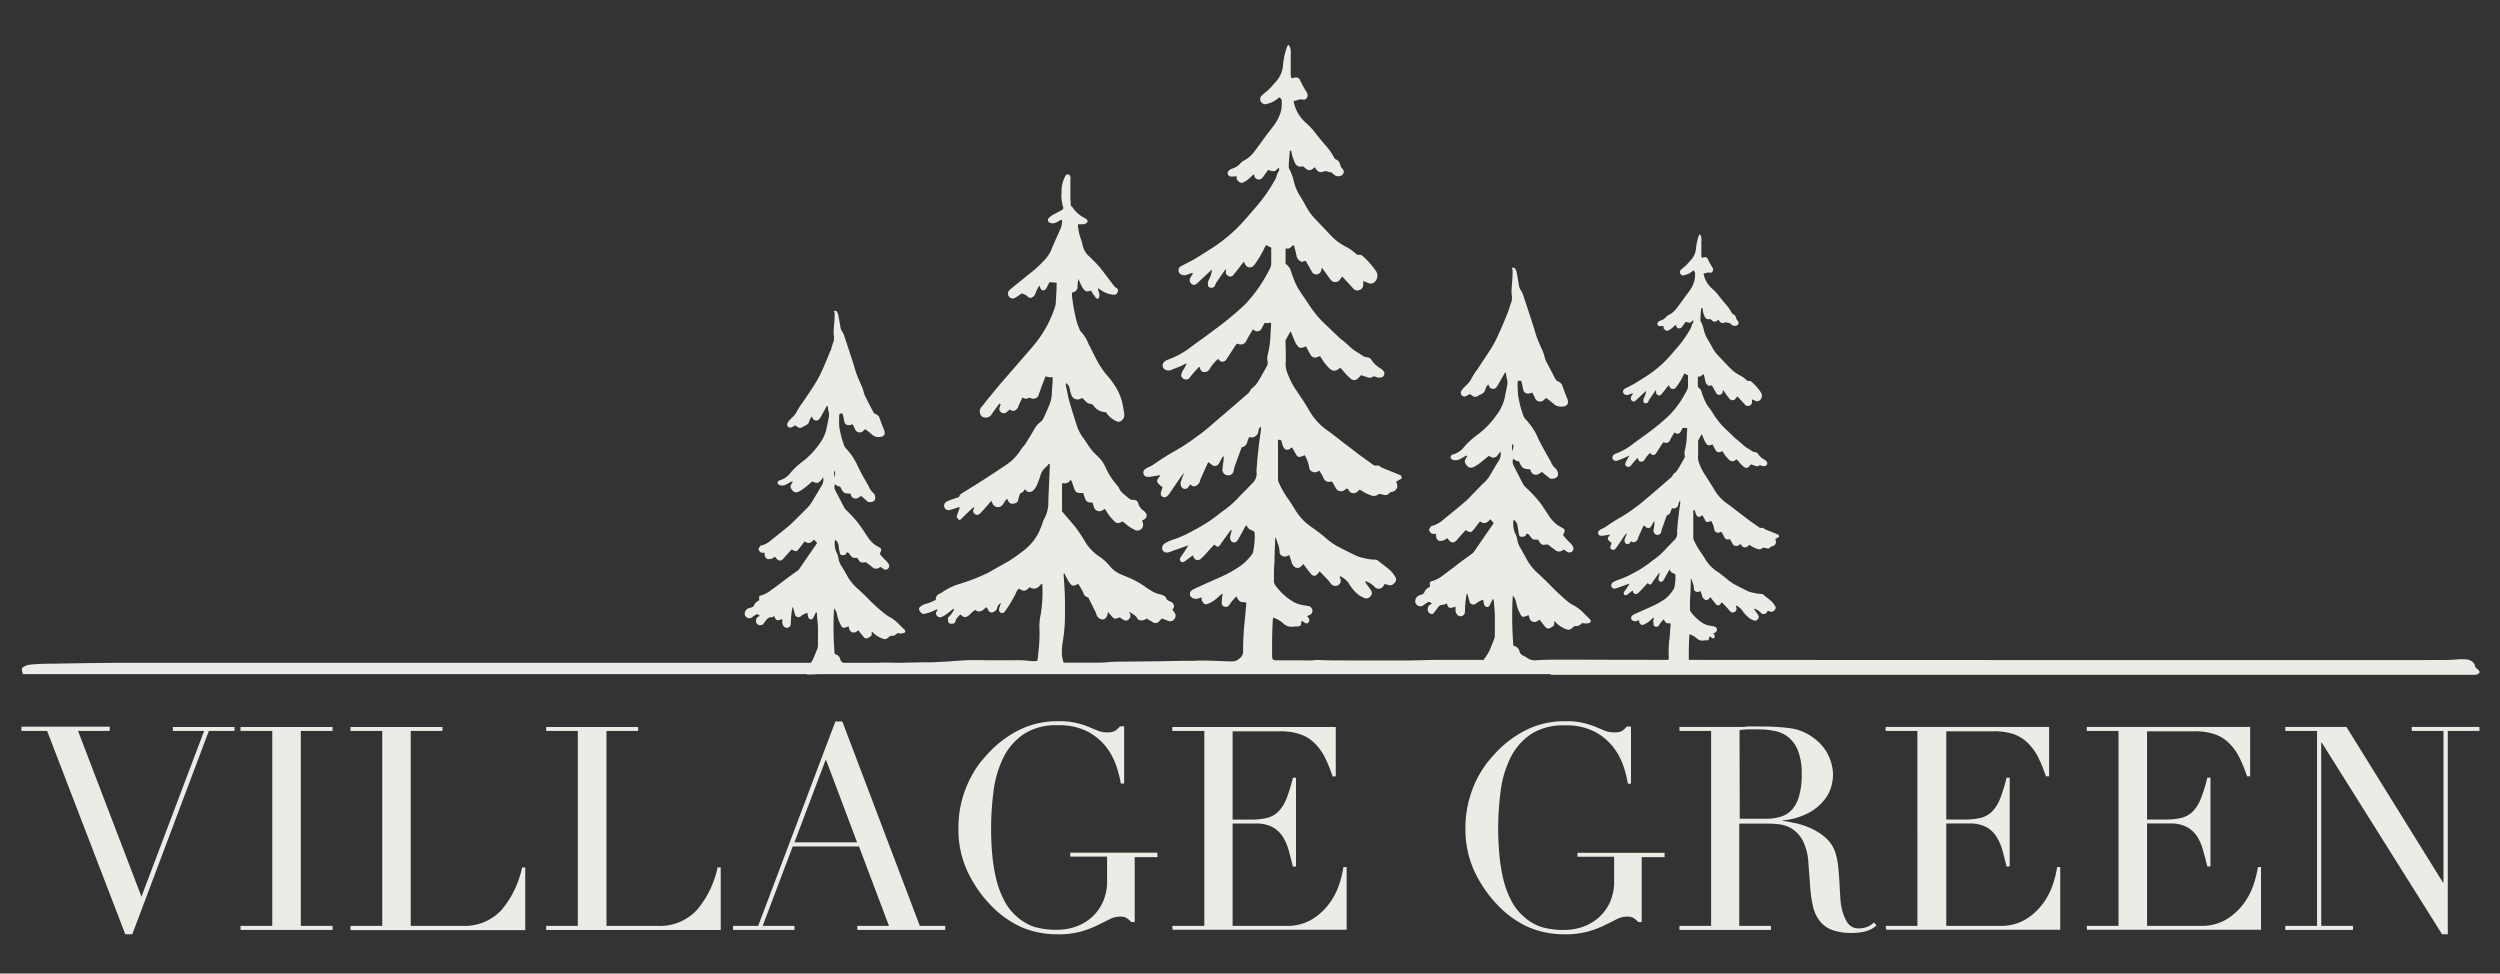 <svg id="Layer_1" data-name="Layer 1" xmlns="http://www.w3.org/2000/svg" viewBox="0 0 359.12 139.85"><rect x="0" y="0" width="359.12" height="139.85" fill="#333333" stroke="none"/><defs><style>.cls-1{fill:#edebe5;}</style></defs><path class="cls-1" d="M3.08,104.38H15.76V105H11.21l9.11,23.8,9-23.8H24.83v-.57h8.86V105H30L19,134.21h-1L6.77,105H3.08Z"/><path class="cls-1" d="M34.55,133h4.56V105H34.55v-.57H47.77V105H43.21V133h4.56v.58H34.55Z"/><path class="cls-1" d="M50.35,133h4.56V105H50.35v-.57H63.56V105H59V133h7.3A7.29,7.29,0,0,0,72,130.77a13.94,13.94,0,0,0,3-6.16h.45v9H50.35Z"/><path class="cls-1" d="M78.46,133H83V105H78.46v-.57H91.67V105H87.12V133h7.3a7.26,7.26,0,0,0,5.66-2.25,13.84,13.84,0,0,0,3-6.16h.45v9H78.46Z"/><path class="cls-1" d="M105.3,133h3.61L120,103.64h1L132.13,133h3.65v.58H123.15V133h4.55l-4.31-11.41h-9.52L109.56,133h4.56v.58H105.3Zm13.33-23.92L114.12,121h9Z"/><path class="cls-1" d="M166.27,123.13H163v9.32h-.49a4.05,4.05,0,0,0-.74-.62,1.88,1.88,0,0,0-.9-.16,3.23,3.23,0,0,0-1.5.39l-1.77.88a14.13,14.13,0,0,1-2.36.88,11.93,11.93,0,0,1-3.28.39,13.13,13.13,0,0,1-5.17-1,14,14,0,0,1-4.35-3.06,17.62,17.62,0,0,1-3.4-4.84,14.09,14.09,0,0,1-1.36-6.28,15.59,15.59,0,0,1,.53-4.21,16.16,16.16,0,0,1,1.3-3.26,13.19,13.19,0,0,1,1.56-2.34c.53-.63,1-1.12,1.33-1.47a15.47,15.47,0,0,1,4.23-3,12.35,12.35,0,0,1,5.41-1.15,10.77,10.77,0,0,1,2.57.25,12,12,0,0,1,1.74.55l1.34.56a3.5,3.5,0,0,0,1.33.24,2.25,2.25,0,0,0,1.17-.22,3.09,3.09,0,0,0,.68-.64h.61v8.21H161a15.69,15.69,0,0,0-.64-2.51,9.31,9.31,0,0,0-1.47-2.75,8.28,8.28,0,0,0-2.67-2.21,8.87,8.87,0,0,0-4.25-.9,8.52,8.52,0,0,0-4.94,1.29,8.85,8.85,0,0,0-2.92,3.4,15.32,15.32,0,0,0-1.39,4.78,42,42,0,0,0-.35,5.38c0,1.23.05,2.46.16,3.69a24.47,24.47,0,0,0,.56,3.49,13.67,13.67,0,0,0,1.09,3,7.76,7.76,0,0,0,1.8,2.38,7.17,7.17,0,0,0,2.55,1.54,11.35,11.35,0,0,0,3.4.43,8.12,8.12,0,0,0,2.55-.43,6.85,6.85,0,0,0,2.27-1.3,6.43,6.43,0,0,0,1.64-2.19,7.16,7.16,0,0,0,.64-3.14v-3.45h-5.29v-.57h12.51Z"/><path class="cls-1" d="M168.4,133H173V105H168.4v-.57h23.48v7.1h-.45a21.19,21.19,0,0,0-1.15-2.81,7.76,7.76,0,0,0-1.48-2,5.45,5.45,0,0,0-2.05-1.25,8.69,8.69,0,0,0-2.87-.42h-6.82v12.68h2.67a9.5,9.5,0,0,0,2.3-.24,3.47,3.47,0,0,0,1.62-.93,5.53,5.53,0,0,0,1.15-1.84,23.4,23.4,0,0,0,.92-3h.45v12.76h-.45c-.19-.79-.39-1.56-.59-2.29a7.53,7.53,0,0,0-.86-2,4.09,4.09,0,0,0-1.48-1.38,5,5,0,0,0-2.4-.51h-3.33V133h7.76a6.83,6.83,0,0,0,3.75-1,8.55,8.55,0,0,0,2.44-2.3,9.9,9.9,0,0,0,1.4-2.77,14.4,14.4,0,0,0,.57-2.38h.46v9h-25Z"/><path class="cls-1" d="M239.11,123.13h-3.28v9.32h-.49a4.05,4.05,0,0,0-.74-.62,1.88,1.88,0,0,0-.9-.16,3.29,3.29,0,0,0-1.5.39l-1.76.88a14.83,14.83,0,0,1-2.36.88,12.06,12.06,0,0,1-3.29.39,13.13,13.13,0,0,1-5.17-1,14,14,0,0,1-4.35-3.06,17.84,17.84,0,0,1-3.4-4.84,14.23,14.23,0,0,1-1.36-6.28,15.19,15.19,0,0,1,.54-4.21,15.6,15.6,0,0,1,1.29-3.26,14.38,14.38,0,0,1,1.56-2.34c.53-.63,1-1.12,1.33-1.47a15.47,15.47,0,0,1,4.23-3,12.4,12.4,0,0,1,5.42-1.15,10.73,10.73,0,0,1,2.56.25,12,12,0,0,1,1.74.55l1.34.56a3.5,3.5,0,0,0,1.33.24A2.25,2.25,0,0,0,233,105a3.09,3.09,0,0,0,.68-.64h.61v8.21h-.45a16.68,16.68,0,0,0-.63-2.51,9.58,9.58,0,0,0-1.48-2.75,8.28,8.28,0,0,0-2.67-2.21,8.87,8.87,0,0,0-4.25-.9,8.52,8.52,0,0,0-4.94,1.29,8.74,8.74,0,0,0-2.91,3.4,15.06,15.06,0,0,0-1.4,4.78,42,42,0,0,0-.35,5.38c0,1.23.06,2.46.17,3.69a24.5,24.5,0,0,0,.55,3.49,13.67,13.67,0,0,0,1.09,3,7.76,7.76,0,0,0,1.8,2.38,7.17,7.17,0,0,0,2.55,1.54,11.35,11.35,0,0,0,3.4.43,8.12,8.12,0,0,0,2.55-.43,6.75,6.75,0,0,0,2.27-1.3,6.46,6.46,0,0,0,1.65-2.19,7.3,7.3,0,0,0,.63-3.14v-3.45H226.6v-.57h12.51Z"/><path class="cls-1" d="M241.25,133h4.55V105h-4.55v-.58H249l1,0c.33,0,.66,0,1-.06l1,0c.33,0,.66,0,1,0a31.44,31.44,0,0,1,4.27.26,7.25,7.25,0,0,1,3.45,1.54,6.35,6.35,0,0,1,2,2.51,6.62,6.62,0,0,1,.59,2.62,7.18,7.18,0,0,1-.22,1.58,5.22,5.22,0,0,1-1,2,7.23,7.23,0,0,1-2.19,1.85,9.93,9.93,0,0,1-3.82,1.13v.08c.44,0,1,.16,1.79.31a10.08,10.08,0,0,1,2.29.76,8.37,8.37,0,0,1,2.16,1.41,4.75,4.75,0,0,1,1.39,2.28,9.58,9.58,0,0,1,.35,1.87c.07.69.13,1.41.17,2.15s.08,1.45.12,2.13a10.26,10.26,0,0,0,.23,1.73,6.21,6.21,0,0,0,.78,1.93,1.87,1.87,0,0,0,1.72.86,3.29,3.29,0,0,0,1.11-.21,2.65,2.65,0,0,0,1-.65l.37.45-.47.35a3.07,3.07,0,0,1-.68.34,5.1,5.1,0,0,1-1,.27,8.64,8.64,0,0,1-1.46.1,7.7,7.7,0,0,1-2.73-.41,4,4,0,0,1-1.74-1.21,5.12,5.12,0,0,1-1-2,17,17,0,0,1-.43-2.73l-.28-3.73a7.91,7.91,0,0,0-.82-3.2,4.52,4.52,0,0,0-1.54-1.68,4.42,4.42,0,0,0-1.83-.64,15,15,0,0,0-1.64-.1h-4.1V133h4.55v.58H241.25Zm8.66-15.39h3.77a7.19,7.19,0,0,0,2.09-.28,3.62,3.62,0,0,0,1.62-1,4.77,4.77,0,0,0,1.05-2,10.92,10.92,0,0,0,.37-3.12,8.79,8.79,0,0,0-.55-3.42,4.65,4.65,0,0,0-1.44-1.95,4.59,4.59,0,0,0-2-.86,11.27,11.27,0,0,0-2.15-.21l-1.5,0a10.38,10.38,0,0,0-1.29.11Z"/><path class="cls-1" d="M270.87,133h4.56V105h-4.56v-.58h23.48v7.1h-.46a21.24,21.24,0,0,0-1.14-2.81,8,8,0,0,0-1.48-2,5.45,5.45,0,0,0-2-1.25,8.77,8.77,0,0,0-2.88-.41h-6.81v12.67h2.67a9.5,9.5,0,0,0,2.3-.24,3.54,3.54,0,0,0,1.62-.92,5.69,5.69,0,0,0,1.15-1.85,23.4,23.4,0,0,0,.92-3h.45v12.76h-.45c-.19-.79-.39-1.56-.59-2.29a7.22,7.22,0,0,0-.87-2,4.06,4.06,0,0,0-1.47-1.38,5,5,0,0,0-2.4-.51h-3.33V133h7.76a6.83,6.83,0,0,0,3.75-1,8.68,8.68,0,0,0,2.44-2.3,9.9,9.9,0,0,0,1.4-2.77,14.4,14.4,0,0,0,.57-2.38h.45v9h-25Z"/><path class="cls-1" d="M299.76,133h4.56V105h-4.56v-.58h23.47v7.1h-.45a19.92,19.92,0,0,0-1.15-2.81,7.74,7.74,0,0,0-1.47-2,5.41,5.41,0,0,0-2.06-1.25,8.66,8.66,0,0,0-2.87-.41h-6.81v12.67h2.67a9.35,9.35,0,0,0,2.29-.24,3.63,3.63,0,0,0,1.63-.92,5.51,5.51,0,0,0,1.14-1.85,21.77,21.77,0,0,0,.93-3h.45v12.76h-.45c-.19-.79-.39-1.56-.6-2.29a6.92,6.92,0,0,0-.86-2,4,4,0,0,0-1.48-1.38,4.91,4.91,0,0,0-2.4-.51h-3.32V133h7.76a6.83,6.83,0,0,0,3.75-1,8.68,8.68,0,0,0,2.44-2.3,9.9,9.9,0,0,0,1.4-2.77,14.4,14.4,0,0,0,.57-2.38h.45v9h-25Z"/><path class="cls-1" d="M328.28,133h4.56V105h-4.56v-.58h8.78l13.87,22.36H351V105h-4.55v-.58h9.72V105h-4.55v29.21h-.82l-17.28-27.53h-.08V133H338v.58h-9.73Z"/><path class="cls-1" d="M222.73,96.93c1,0,2,0,1.87,0H355.67c1.18-.4,0-.79-.12-1.19a1.13,1.13,0,0,0-.62-.83,1.76,1.76,0,0,0-.84-.2,8.71,8.71,0,0,0-1,0c-1.14.15-3.19.07-4.34.11-.56,0-1.12,0-1.68,0l-7.1,0c-2.66,0-109.7,0-112.36-.06-.56,0-1.12,0-1.68,0l-1,0h-1.62q-1.38,0-2.76.09a1.83,1.83,0,0,1-1.2-.36,3.44,3.44,0,0,0-.53-.3.89.89,0,0,1-.55-.64,1,1,0,0,0-.71-.74l-.17-.08a52.09,52.09,0,0,1-.08-7.18,1.78,1.78,0,0,1,.46.89,5.67,5.67,0,0,0,.69,1.89.44.44,0,0,0,.56.24l.57-.21a5,5,0,0,0,.16.54.71.71,0,0,0,1,.36,3.77,3.77,0,0,0,.41-.25l.25.34.6.74a.49.49,0,0,0,.55.17,2,2,0,0,0,.56-.34.52.52,0,0,0,.11-.57s0,0,.1-.11A4,4,0,0,0,225,90.39a.7.7,0,0,0,.7-.07,5.85,5.85,0,0,0,.47-.4,1.08,1.08,0,0,0,1.07-.42,5.43,5.43,0,0,0,.55.06,1.82,1.82,0,0,0,.46-.06.3.3,0,0,0,.16-.52,2.72,2.72,0,0,0-.24-.24c-.25-.26-.52-.5-.76-.76a5.52,5.52,0,0,0-1.33-1,5.44,5.44,0,0,1-.8-.51A30.21,30.21,0,0,1,223,84.38c-.63-.65-1.28-1.28-1.93-1.89a7.52,7.52,0,0,1-1.58-1.84c-.36-.62-.69-1.26-1.05-1.88a3.24,3.24,0,0,1-.49-1.25,2.38,2.38,0,0,0-.24-.77,3.52,3.52,0,0,1-.33-1.83,2.08,2.08,0,0,1,.07-.26,1.25,1.25,0,0,1,.54.81c.05.37.11.75.17,1.13s.14.47.36.5.56,0,.69-.27c0-.06,0-.19.21-.15s.38.37.57.59a.65.65,0,0,0,.59.25l.38,0c.54,1,.64.72,1.39.69.33.27.65.52,1,.76a.86.86,0,0,0,1.22,0s.08,0,.15,0a3.38,3.38,0,0,0,.36.27.58.58,0,0,0,.86-.75,2.09,2.09,0,0,0-.41-.52,9.46,9.46,0,0,1-1-1.1,1.59,1.59,0,0,0,.09-.2,1.86,1.86,0,0,0,.1-.25.4.4,0,0,0-.23-.55c-.27-.16-.55-.31-.81-.49A5,5,0,0,1,222.44,74c-.34-.5-.67-1-1-1.51A17.38,17.38,0,0,0,219.16,70a2,2,0,0,1-.44-.59l-1.29-2.52a1.15,1.15,0,0,1-.05-1,2.6,2.6,0,0,0,.38.27,2.83,2.83,0,0,0,.44.12c.45,1,.57,1.08,1.63,1.14a.89.89,0,0,0,.33.62.78.78,0,0,0,.7.13,4.31,4.31,0,0,0,.63-.39c.32.28.65.55,1,.83a.59.59,0,0,0,.43.16c.7,0,1.15-.41.73-1.22a.5.5,0,0,0-.11-.17,2.61,2.61,0,0,1-.78-1.08c-.54-.94-1.06-1.89-1.57-2.84-.2-.37-.35-.78-.55-1.16a9.46,9.46,0,0,0-1.49-2.07,1.52,1.52,0,0,1-.32-.51,15,15,0,0,1-.75-2.93A14.72,14.72,0,0,1,218,55c0-.3.12-.35.53-.29,0,.14.08.29.11.44s.1.53.16.79a.69.69,0,0,0,.84.58c.15,0,.3-.08.48-.13l.37.74a.77.77,0,0,0,1.31.3l.29-.26a9.2,9.2,0,0,1,1,.77,1.57,1.57,0,0,0,1.15.47c.91,0,1.21-.4.85-1.26-.23-.53-.42-1.09-.63-1.63a1,1,0,0,0-.58-.7.84.84,0,0,1-.51-.5c-.37-.72-.76-1.43-1.13-2.15a3.6,3.6,0,0,1-.35-.87,6.54,6.54,0,0,0-.52-1.38c-.22-.52-.45-1-.64-1.56s-.37-1.21-.56-1.81c-.42-1.3-.85-2.61-1.29-3.91a2.92,2.92,0,0,0-.4-.92,1.7,1.7,0,0,1-.3-.8c-.09-.58-.19-1.15-.3-1.73a1.9,1.9,0,0,0-.21-.56.33.33,0,0,0-.49-.12.77.77,0,0,1,.1.29c0,.13,0,.26,0,.4,0,1-.17,2-.15,3a2.5,2.5,0,0,1,0,1.12,10.69,10.69,0,0,0-.36,1.09l-.19.51c-.41,1-.8,2-1.24,2.92a18,18,0,0,1-1.07,2.1c-.63,1-1.33,2-2,3.05a10.77,10.77,0,0,0-.88,1.35,3.2,3.2,0,0,1-.58.82c-.2.2-.42.41-.61.62a2,2,0,0,0-.28.38.53.53,0,0,0,.06.63.5.5,0,0,0,.62.11c.2-.09.38-.21.56-.3.15.11.28.21.41.29a.56.56,0,0,0,.69,0,3.45,3.45,0,0,1,.47-.24,1,1,0,0,0,.64-.72,1.56,1.56,0,0,1,.42-.71l.1.2a.61.61,0,0,0,1.11.15,2.46,2.46,0,0,0,.22-.34c.3-.53.59-1.06.9-1.59,0-.06.1-.09.18-.16a7.93,7.93,0,0,0,.14.85,2,2,0,0,1,.08.93c-.1.6-.25,1.19-.35,1.79a6.42,6.42,0,0,1-1.22,2.6,12,12,0,0,1-2.77,2.84,11.26,11.26,0,0,0-1.84,1.68,3.07,3.07,0,0,1-1.65,1.12.54.54,0,0,0-.18.1.33.33,0,0,0-.07.47.64.64,0,0,0,.33.22,1.41,1.41,0,0,0,.86-.08c.3-.15.59-.33.88-.49.07,0,.14-.13.25,0l-.28.51a.57.57,0,0,0,0,.52c.24.48.65.84,1.26.52a5.31,5.31,0,0,0,.9-.58c.43-.33.83-.69,1.23-1l.21.11a.73.73,0,0,0,1.06-.22c.13-.14.23-.31.4-.52a1.72,1.72,0,0,1-.18,1.22c-.5.81-1,1.64-1.46,2.44A5.26,5.26,0,0,1,213,69.5c-.38.36-.72.75-1.09,1.11-.54.54-1,1.12-1.63,1.61-1,.85-2,1.65-3,2.47a3.74,3.74,0,0,1-1.71.88l-.31.52c.24.56.33.62,1,.59a5.15,5.15,0,0,0,.07.53.57.57,0,0,0,.69.48,1.24,1.24,0,0,0,.85-.4c.15.17.27.32.42.46a.52.52,0,0,0,.62.11,1.23,1.23,0,0,0,.41-.34c.39-.46.8-.9,1.21-1.36l.33.16c.36.17.46.17.71-.11s.5-.63.75-.95l.28-.38c.62.5,1.07.19,1.47-.29l.5.55-2.86,4.15a.94.94,0,0,1-.29.27l-1.37,1c-.89.66-1.75,1.35-2.65,2a4.66,4.66,0,0,1-1.65.9c-.36.07-.4.21-.34.66a.38.38,0,0,1,0,.13s0,0,0,.05a1.46,1.46,0,0,0-.83.82c0,.11-.18.19-.29.26s-.26.08-.39.13a.91.91,0,0,0-.58.69.68.68,0,0,0,.3.76.69.69,0,0,0,.82,0c.2-.15.4-.29.61-.42s.43-.07.62.18a.86.86,0,0,1-.16.1.68.68,0,0,0-.41.65.61.61,0,0,0,.74.71A2.06,2.06,0,0,0,206,88l.52-.69a.87.87,0,0,1,.84-.44c.15,0,.31-.12.47-.19.22.72.38.77,1.25.46,0,.18,0,.36,0,.53a1,1,0,0,0,.34.71.7.7,0,0,0,.43.15.66.66,0,0,0,.59-.7,13.33,13.33,0,0,1,.2-2.28c0-.08.05-.15.11-.34l.18.61c.05.18.1.35.14.52a.58.58,0,0,0,1,.32,2.42,2.42,0,0,1,1-.5,4,4,0,0,0,.13.69.47.47,0,0,0,.45.35c.19,0,.28-.15.35-.28s.16-.33.24-.49.11-.23.21-.42c.07.15.13.22.13.3.06.69.13,1.39.15,2.09,0,.92,0,1.84,0,2.77a1.9,1.9,0,0,1-.15.78c-.2.45-.36.92-.56,1.37a6.17,6.17,0,0,1-.38.72l-.52.75a2.42,2.42,0,0,1-.42,0h-6c-1.37,0-2.75.07-4.12.08-1.89,0-3.78,0-5.67,0-1.24,0-2.48,0-3.71,0s-2.61,0-3.92-.07a.57.57,0,0,0-.13,0,12.52,12.52,0,0,1-2,.06c-1.24,0-2.47,0-3.71,0-.6,0-.69-.12-.71-.72,0-1.71,0-3.42.11-5.13,0-.11,0-.24.14-.28l.22.11a3.5,3.5,0,0,1,1.13.7,1.7,1.7,0,0,0,1.63.44c.14,0,.3,0,.46,0,.34,0,.46-.16.51-.51,0-.09-.06-.23.11-.27l.5.32a.33.33,0,0,0,.38-.07.48.48,0,0,0,.09-.61c-.07-.11-.15-.21-.25-.34.15-.07.27-.11.38-.17a.65.65,0,0,0,.39-.66.67.67,0,0,0-.56-.6c-.24-.06-.48-.09-.73-.13a4.27,4.27,0,0,1-1.4-.46,8.58,8.58,0,0,1-2.63-2.39,1,1,0,0,1-.21-.69c0-.94,0-1.89.08-2.83,0-1.1.07-2.19.11-3.39a1.44,1.44,0,0,1,.17.29c.06.17.1.34.15.52a3.38,3.38,0,0,1,.3,1.37.47.47,0,0,0,.13.3.84.84,0,0,0,1,.2l.26-.13c.13.39.26.73.35,1.07a1.18,1.18,0,0,0,.34.57.7.7,0,0,0,1,0,4,4,0,0,0,.34-.36c.1.15.17.26.25.36.29.38.57.76.88,1.11a.53.53,0,0,0,.87,0,4.91,4.91,0,0,0,.33-.41l1.21,1.25c.15.17.28.35.42.53a.79.79,0,0,0,1.08.18.71.71,0,0,0,.31-.76c0-.17-.23-.3-.06-.51a3.36,3.36,0,0,1,1.21,1A6.2,6.2,0,0,0,195,85.33a3.5,3.5,0,0,0,1.12.61.7.7,0,0,0,.76-.31.61.61,0,0,0,.13-.69,1.73,1.73,0,0,0-.21-.34l-.62-.88c0-.06-.13-.14,0-.24a3.61,3.61,0,0,1,1.23.76.78.78,0,0,0,1.31-.06,1.58,1.58,0,0,0,.17-.29l.62.15c.43.13.68-.14.91-.42a.63.63,0,0,0,0-.76,3.87,3.87,0,0,0-1-1.17c-.49-.39-1-.79-1.49-1.16a.67.67,0,0,0-.43-.14,6.65,6.65,0,0,1-1.6-.23,5.4,5.4,0,0,1-1.4-.48c-.76-.38-1.53-.75-2.28-1.15a9.53,9.53,0,0,1-1.67-1.15,21.87,21.87,0,0,0-2-1.56,8.09,8.09,0,0,1-2.51-2.6c-.36-.6-.74-1.19-1.14-1.75a13.83,13.83,0,0,1-1.19-2.12,1.45,1.45,0,0,1-.13-.45c0-.29,0-.59,0-.88,0-.92,0-1.84,0-2.76,0-.7,0-1.39,0-2.12l.48.12c.06.22.1.42.16.61a2.05,2.05,0,0,0,.18.43.6.6,0,0,0,.88.19c.11-.06.15-.24.36-.17.18.33.37.69.57,1a.48.48,0,0,0,.61.29,5.31,5.31,0,0,0,.6-.22,5.09,5.09,0,0,1,.65,1.78.71.71,0,0,0,.1.32.88.88,0,0,0,1,.3l.35-.17a5.76,5.76,0,0,1,.61,1.07.8.8,0,0,0,1,.49h.23c.16.29.33.58.49.88a.86.86,0,0,0,1.35.3c.09-.06.12-.19.32-.16s.19.25.31.37a.79.79,0,0,0,1.09.11c.14-.11.27-.23.41-.36a6.4,6.4,0,0,0,1.62.84A1,1,0,0,0,198,71s.08,0,.16-.06l.63.14a.69.69,0,0,0,.78-.24.55.55,0,0,1,.41-.19.87.87,0,0,0,.68-1.17l-.09-.3.79-.45c0-.16-.06-.29-.1-.43l-2.63-1.07a.66.66,0,0,1-.24-.11.77.77,0,0,0-.73-.24.57.57,0,0,1-.38-.09l-2-1.45c-.5-.37-1-.77-1.5-1.15l-.54-.4c-.82-.63-1.62-1.29-2.47-1.89A8.93,8.93,0,0,1,188.08,59c-.55-1-1.17-1.87-1.78-2.79a11.28,11.28,0,0,1-1.32-2.5,3.56,3.56,0,0,1-.28-1.85,1.79,1.79,0,0,0,0-.4c0-.88,0-1.76-.05-2.55l.59-1.07c.05-.09.08-.21.2-.17.21.52.4,1,.62,1.51a2.63,2.63,0,0,0,.38.56.59.59,0,0,0,.73.17l.44-.15c.22.41.41.8.62,1.16a.76.76,0,0,0,1,.38l.39-.15c.15.23.29.43.41.64a5.73,5.73,0,0,0,1,1.18.87.87,0,0,0,1.17.09c.11-.07.21-.15.33-.24a10.66,10.66,0,0,1,.72.83,7.77,7.77,0,0,0,.78.74.69.69,0,0,0,1,0,5.78,5.78,0,0,0,.48-.5l.94.31a.71.71,0,0,0,.59,0l.34-.16c.2.07.37.15.54.19a.88.88,0,0,0,.39,0,.57.57,0,0,0,.42-.94,1.57,1.57,0,0,0-.46-.39A4.12,4.12,0,0,1,197,51.7a.74.74,0,0,0-.61-.38,1.18,1.18,0,0,1-.68-.25c-.47-.31-1-.6-1.41-.93-.29-.21-.53-.48-.8-.71l-.56-.48c-.16-.13-.33-.24-.48-.38l-2.25-2.14a15.26,15.26,0,0,1-2.14-2.6c-.45-.71-.94-1.38-1.39-2.08a6.79,6.79,0,0,1-.58-1.06,14.53,14.53,0,0,1-.66-1.77,1.74,1.74,0,0,0-.49-.79c-.11-.1-.23-.2-.28-.26V35.69a1.79,1.79,0,0,0,.48,0c.12,0,.22-.15.33-.22s.17-.28.41-.22c.12.51.26,1,.36,1.56a1.25,1.25,0,0,0,.56.73c.2.16.42,0,.64-.06,0,0,.07,0,.12,0,.29.51.58,1,.86,1.52a.69.69,0,0,0,.71.41.71.71,0,0,0,.64-.53c0-.12.07-.24.13-.43l.3.45c.32.43.62.88.95,1.3a.82.82,0,0,0,1.3,0,4.65,4.65,0,0,0,.33-.49c.54.58,1.08,1.15,1.6,1.74a.76.76,0,0,0,.86.22.78.78,0,0,0,.58-.74c0-.17,0-.34,0-.57l.75.31a.78.78,0,0,0,.65,0A1.21,1.21,0,0,0,197.7,39a11.62,11.62,0,0,0-1.9-2.18.74.74,0,0,0-.48-.22h-.39a6.58,6.58,0,0,0-1.66-1.19,7.68,7.68,0,0,1-2-1.49c-.8-.83-1.58-1.67-2.38-2.5a8.21,8.21,0,0,1-1.29-1.8c-.31-.58-.64-1.14-1-1.7a7.28,7.28,0,0,1-.7-1.68,7.32,7.32,0,0,0-.71-2,.73.73,0,0,1-.06-.39c0-.7.09-1.39.14-2.09,0-.09.06-.17.21-.11a7.64,7.64,0,0,0,.17.77,6.24,6.24,0,0,0,.35.94.85.85,0,0,0,1,.56,1.09,1.09,0,0,1,.25,0c.66.68,1,.69,1.6.09a3.67,3.67,0,0,0,.27.38.8.8,0,0,0,1,.26.69.69,0,0,1,.58,0,5.6,5.6,0,0,0,.59.12,3.51,3.51,0,0,0,.4.37.91.91,0,0,0,.9.11.59.59,0,0,0,.25-1,1.13,1.13,0,0,1-.32-.57,1,1,0,0,0-.6-.77.67.67,0,0,1-.31-.33,8.23,8.23,0,0,0-1.07-1.55c-.55-.63-1.08-1.27-1.59-1.93a10.27,10.27,0,0,0-1.43-1.52,5.26,5.26,0,0,1-1.68-3l0-.08a2.58,2.58,0,0,0,.37-.06,1.49,1.49,0,0,1,1-.13c.35.09.68-.33.62-.71a.79.79,0,0,0-.14-.37,13.62,13.62,0,0,1-.94-1.72.66.66,0,0,0-.79-.36,2.27,2.27,0,0,0-.34.11c-.25-.2-.21-.44-.21-.66,0-.94,0-1.89,0-2.83a2.24,2.24,0,0,0-.13-1.06,1.42,1.42,0,0,0-.21-.27c-.09.12-.16.18-.18.26a10.79,10.79,0,0,0-.58,2.56,3.94,3.94,0,0,1-1,2.44c-.31.35-.62.71-.95,1.05s-.51.44-.76.66a3.49,3.49,0,0,0-.35.32.7.7,0,0,0,.2,1.16.52.52,0,0,0,.38.07,3.86,3.86,0,0,0,1.59-.7c.12-.1.24-.2.37-.29.19.15.34.3.33.51a6.6,6.6,0,0,1-.09,1.41A6.18,6.18,0,0,1,183,18l-1,1.3c-.56.77-1.11,1.54-1.68,2.29A4.6,4.6,0,0,1,178.82,23a1.75,1.75,0,0,0-.6.42,2.49,2.49,0,0,1-1.22.8,1.33,1.33,0,0,0-.46.27.49.49,0,0,0,.19.86,1.26,1.26,0,0,0,.39,0c.18,0,.34,0,.56-.05-.15.38.06.59.28.79a.56.56,0,0,0,.68.1,4.27,4.27,0,0,0,1-.74l.43-.4c.06.05.11.07.12.11s0,.08,0,.12a.65.65,0,0,0,1.17.23c.2-.24.37-.51.55-.76l.26-.35a1.92,1.92,0,0,0,.82.19c.3,0,.43-.34.75-.49,0,.19,0,.33,0,.4a2.8,2.8,0,0,0-.4.92,3.36,3.36,0,0,1-.3.6,22.22,22.22,0,0,1-2.43,3.49c-.57.66-1.15,1.33-1.73,2a22.29,22.29,0,0,1-4.58,4c-.87.56-1.74,1.12-2.62,1.65-.56.34-1.16.61-1.73.92a1.92,1.92,0,0,0-.46.27.64.64,0,0,0,.07,1,.87.87,0,0,0,.76.17c.24-.07.47-.16.71-.24s.19-.12.33,0l-.33.56a.68.68,0,0,0,.22,1c.18.14.37.12.67-.1a2.73,2.73,0,0,0,.25-.23l1.33-1.25.59-.54a3.76,3.76,0,0,1-.44,1.48,1.27,1.27,0,0,0-.11.85c0,.06.06.12.11.16a.57.57,0,0,0,.89-.21,2.65,2.65,0,0,1,.23-.48c.39-.58.79-1.15,1.19-1.72,0,0,.1-.07.19-.12a2.59,2.59,0,0,0-.06.43.52.52,0,0,0,.29.49.56.56,0,0,0,.83-.15c.35-.42.68-.84,1-1.27l.48-.6a4.09,4.09,0,0,0,.21.46.75.75,0,0,0,.95.3,1.43,1.43,0,0,0,.43-.42,15.31,15.31,0,0,0,1.4-2.38c.06-.11.13-.22.19-.34l.74.37a.84.84,0,0,1,0,.2c0,.72,0,1.44,0,2.16a1.33,1.33,0,0,1-.16.58c-.19.4-.4.8-.63,1.19a19.72,19.72,0,0,1-3.11,4.16,43.1,43.1,0,0,1-4.32,3.55c-1,.78-2.08,1.52-3.11,2.28a12.24,12.24,0,0,1-3.57,2,1.25,1.25,0,0,0-.5.33.67.67,0,0,0,.18,1.08.91.91,0,0,0,.79.06l1.25-.49a4.37,4.37,0,0,0,.49-.23l.56-.28a4.91,4.91,0,0,1-.52,1,1.73,1.73,0,0,0-.27.68.51.51,0,0,0,.06.32.74.74,0,0,0,.76.34.54.54,0,0,0,.33-.18,17,17,0,0,1,1.23-1.44c.06-.07.11-.2.27-.14a1.23,1.23,0,0,0,.12.37.61.61,0,0,0,.27.28.82.82,0,0,0,1-.33A5.83,5.83,0,0,1,175,51.54a1,1,0,0,0,.11.17.62.62,0,0,0,1,0,2,2,0,0,0,.19-.28c.37-.56.73-1.13,1.1-1.7.08-.12.18-.24.26-.34l.18,0a.88.88,0,0,0,1.24-.53c.27-.52.58-1,.88-1.54.12.07.21.14.31.19a.68.68,0,0,0,.89-.21,3.12,3.12,0,0,0,.2-.35c.1-.18.18-.36.28-.54l.49,0,.46-.06v.32l-.09,1.41a12.71,12.71,0,0,1-.41,2.94,2.08,2.08,0,0,0,0,.93.93.93,0,0,1-.1.64c-.38.66-.74,1.34-1.14,2a3.63,3.63,0,0,1-1,1.18.59.59,0,0,0-.21.26,1.88,1.88,0,0,1-.56.66c-1.33,1.15-2.65,2.31-4,3.44-1,.87-2,1.78-3.14,2.56a27.6,27.6,0,0,1-3,2,33.63,33.63,0,0,0-3,1.88,5.41,5.41,0,0,1-.94.53,1.88,1.88,0,0,0-.62.4.61.61,0,0,0,.42,1l.34,0,1.51-.24s0,.07,0,.08-.15.21-.23.32c-.26.31-.29.52,0,.83A5.7,5.7,0,0,0,167,70c-.09.29-.19.56-.25.84a.48.48,0,0,0,.25.52.56.56,0,0,0,.63-.06,2,2,0,0,0,.36-.4l1.52-2.23c.19-.27.41-.52.62-.78,0,0,0,0,0,0l0,0,.06-.1,0,0-.09,0,0,0h0a.52.52,0,0,1-.08.36c-.13.31-.25.62-.36.94a1,1,0,0,0,0,.73.58.58,0,0,0,1,.2,3.7,3.7,0,0,0,.32-.43,3.88,3.88,0,0,0,.33.23.45.45,0,0,0,.26.05,1.08,1.08,0,0,0,.79-.72,4.2,4.2,0,0,1,.17-.5c.29-.66.6-1.31.9-2a2.92,2.92,0,0,1,.17-.27,4,4,0,0,0,.5.4.65.65,0,0,0,1-.21c.12-.19.22-.4.33-.59s.12-.34.35-.45c0,.18,0,.33,0,.48-.06.47-.14.93-.18,1.4a.82.82,0,0,0,.76.87.77.77,0,0,0,.84-.61c.06-.22.09-.45.16-.66l1-2.75a1,1,0,0,0,.83-.86,3.49,3.49,0,0,1,.25-.59.66.66,0,0,1,.17,0,.84.84,0,0,0,.76-.18.86.86,0,0,0,.39-.67,1.18,1.18,0,0,1,.34-.7,1.81,1.81,0,0,1,0,.74c-.08.55-.16,1.11-.23,1.67-.1.85-.19,1.69-.28,2.54,0,.5-.09,1-.1,1.48a1.9,1.9,0,0,1-.68,1.81l-.6.64c-.33.34-.68.66-1,1a13.79,13.79,0,0,1-2.62,2.32l-.21.16a22.43,22.43,0,0,1-4,2.61,15.84,15.84,0,0,1-3,1.33,5.54,5.54,0,0,0-.86.39,1,1,0,0,0-.28.18.76.76,0,0,0-.26.85.7.7,0,0,0,.78.38,3,3,0,0,0,.64-.21l2.29-.81-.19.35c-.26.39-.51.8-.79,1.18s-.26.6-.1.77.35.18.76-.13l.69-.53a3.37,3.37,0,0,1,.34-.21c0,.11,0,.18.06.24a.61.61,0,0,0,1,.29,7.28,7.28,0,0,0,.63-.61c.44-.48.88-1,1.33-1.45l.46.31c.32-.07.41-.31.55-.51.43-.61.87-1.21,1.3-1.81a.16.16,0,0,1,.21-.06h0l0,0,0-.09,0,0,0,.07v0h0l-.21.84a.89.89,0,0,0,.08.66.53.53,0,0,0,.81.15,1.28,1.28,0,0,0,.24-.32c.29-.51.57-1,.85-1.54.1-.16.16-.36.36-.47a2.07,2.07,0,0,0,.33.5,2.76,2.76,0,0,0,.6.28.42.42,0,0,1,.23.38A10.31,10.31,0,0,1,180,79.3a1.07,1.07,0,0,1-.21.41A7.59,7.59,0,0,1,178,81.42a17,17,0,0,1-2.47,1.38c-1.29.57-2.59,1.15-3.88,1.74a1.88,1.88,0,0,0-.51.31.62.62,0,0,0,.08,1A1,1,0,0,0,172,86l.63-.2a1.24,1.24,0,0,0,0,.44,1.43,1.43,0,0,0,.3.44.4.4,0,0,0,.44.1l.38-.14a4.8,4.8,0,0,0,1.26-.89,2.06,2.06,0,0,1,.63-.46c0,.17-.07.3-.09.43,0,.31-.06.63-.06.94a.51.51,0,0,0,.41.48.56.56,0,0,0,.62-.15c.08-.1.15-.23.23-.33a6.49,6.49,0,0,1,.87-1,1.62,1.62,0,0,0,.51.74c.27.19.61,0,.91.2-.07.71-.12,1.41-.19,2.1s-.16,1.48-.2,2.22-.09,1.75-.08,2.63a1.14,1.14,0,0,1-.48,1,1.54,1.54,0,0,1-1,.46c-1,0-2-.07-3-.09a24.48,24.48,0,0,0-2.57,0,5.08,5.08,0,0,1-.67,0h-.54l-3.92.07-5.74.06-.2,0c-.81,0-1.62.12-2.43.14-1.32,0-2.65,0-4,0l-1.22,0a5.73,5.73,0,0,1-.26-1.07,11,11,0,0,1,.1-1.82,22.35,22.35,0,0,0,.34-3.83c0-.63,0-1.26,0-1.89,0-1.35-.1-2.7-.19-4,0-.07-.07-.17.1-.22.13.25.25.51.39.76a5.15,5.15,0,0,0,.47.74.57.57,0,0,0,.72.21,4,4,0,0,0,.41-.21,11.79,11.79,0,0,1,.75,1.31.87.87,0,0,0,.7.65l1,2a1.77,1.77,0,0,1,.15.38,1,1,0,0,0,.52.67.64.64,0,0,0,.89-.16,1.41,1.41,0,0,0,.25-.81s0,0,0,0l.41.45c.53.62.53.62,1.3.33.18.12.36.25.56.37a.54.54,0,0,0,.63,0,.72.72,0,0,0,.2-1.05,1.11,1.11,0,0,1-.07-.16c.42.33,1,.53,1.2,1a.55.55,0,0,0,.45.27,1,1,0,0,0,.87-.27l.84.49a.7.7,0,0,0,1-.09,4.71,4.71,0,0,0,.35-.41c.35.13.63.25.93.35a.69.69,0,0,0,.85-.21.74.74,0,0,0,.09-.93,5.82,5.82,0,0,0-.36-.47.63.63,0,0,0,.24-.62.75.75,0,0,0-.42-.5c-.12-.06-.26-.1-.37-.17s-.22-.12-.25-.21c-.15-.49-.57-.61-1-.7a3.93,3.93,0,0,1-1.23-.52c-.31-.19-.62-.38-.91-.6a12.34,12.34,0,0,0-2.42-1.32c-.41-.17-.83-.34-1.24-.53a4,4,0,0,1-1.3-1A6.89,6.89,0,0,0,158,80a6.81,6.81,0,0,1-2.21-2.32c-.15-.26-.3-.51-.46-.75-.29-.43-.57-.87-.9-1.27-.59-.73-1.22-1.44-1.87-2.19V70.75c0-.38,0-.77,0-1.15,0-.06,0-.11.09-.2a1,1,0,0,0,1.16-.49,2.83,2.83,0,0,1,.15.28c.12.32.23.64.35,1,.19.5.38.64.9.63h.39c.11.32.2.6.3.87s.29.49.77.5l.26,0,.22.66a.79.79,0,0,0,1.13.5,3.7,3.7,0,0,0,.42-.24.78.78,0,0,1,.16.21A6.69,6.69,0,0,0,160,74.8a.74.74,0,0,0,1,.22l.25-.11a3.15,3.15,0,0,1,.33.25,6.24,6.24,0,0,0,1.4.94.72.72,0,0,0,.57.1.83.83,0,0,0,.61-1.09c0-.1-.08-.21-.12-.32a3.87,3.87,0,0,0,.36-.2.61.61,0,0,0,.15-.94,1.1,1.1,0,0,0-.28-.29,1.88,1.88,0,0,1-.77-1.06.61.61,0,0,0-.66-.49.93.93,0,0,1-.77-.3l-.58-.48a2.26,2.26,0,0,1-.69-.81,2.76,2.76,0,0,0-.42-.61,10.06,10.06,0,0,1-1.58-2.5,4.9,4.9,0,0,0-1.24-1.68,7.42,7.42,0,0,1-1.18-1.38c-.27-.41-.54-.83-.84-1.23a6,6,0,0,1-.87-1.74c-.38-1.15-.74-2.31-1.07-3.48-.18-.65-.3-1.32-.44-2a.74.74,0,0,1,0-.58c.45.45.43.45.52.9a3.1,3.1,0,0,0,.24.84.93.93,0,0,0,1.44.43l.15,0,.45.47a1,1,0,0,0,.64.34.68.68,0,0,1,.5.3,2.2,2.2,0,0,0,1.78.91,3.16,3.16,0,0,0,1.52,1.3.61.61,0,0,0,.46.05,1,1,0,0,0,.63-1.11c0-.11,0-.22-.05-.33a13,13,0,0,0-.32-1.65,9.63,9.63,0,0,0-.66-1.55,11.92,11.92,0,0,0-1.43-2,11.65,11.65,0,0,1-1.41-2.05c-.42-.82-.83-1.65-1.26-2.47a5.36,5.36,0,0,0-1.09-1.76.81.81,0,0,1-.2-.35c-.14-.33-.27-.67-.38-1a26.77,26.77,0,0,1-.7-3.78c0-.15,0-.3,0-.46l.28-.11a.78.78,0,0,0,.52-.85,6.81,6.81,0,0,1,.11-1c.12.24.18.35.23.47a7,7,0,0,0,.35.73c.3.46.52.74,1.16.46l.1,0a4.07,4.07,0,0,0,.4.65c.17.19.26.48.57.54.48-.5.05-1,0-1.54l.6.38a3.51,3.51,0,0,0,1.71.56c.27,0,.44-.13.54-.42a.39.39,0,0,0-.16-.53,2.47,2.47,0,0,1-.65-.68l-1.26-1.67c-.23-.3-.46-.61-.72-.89-.46-.49-.95-1-1.43-1.43a2.88,2.88,0,0,1-.81-1.45,6.16,6.16,0,0,0-.29-1,7.69,7.69,0,0,1-.38-1.71,1.84,1.84,0,0,1,0-.34l.63,0a.88.88,0,0,0,.62-.22.29.29,0,0,0,0-.47,2.65,2.65,0,0,0-.39-.26,4.32,4.32,0,0,1-1.63-1.46,1.29,1.29,0,0,0-.28-.25c0-.48-.05-.93-.05-1.38,0-.76,0-1.53,0-2.3a3.77,3.77,0,0,0,0-.47.36.36,0,0,0-.27-.34.37.37,0,0,0-.45.2,1.51,1.51,0,0,0-.09.18,4.65,4.65,0,0,0-.46,2.16,5.8,5.8,0,0,0,.2,2.07.35.35,0,0,1-.19.51c-.43.25-.88.46-1.31.71a2.29,2.29,0,0,0-.52.41.39.39,0,0,0,0,.6,1,1,0,0,0,.42.17,1.25,1.25,0,0,0,.77-.19c.22-.1.39-.29.69-.31a2.92,2.92,0,0,1-.15,1.15c-.48,1.09-1,2.19-1.43,3.28a4.83,4.83,0,0,1-.87,1.28A17.23,17.23,0,0,1,148.3,39c-1.06.84-2.11,1.7-3.16,2.55l-.19.19a.66.66,0,0,0,0,.87.64.64,0,0,0,.84.18,3.36,3.36,0,0,0,.51-.32l.46-.32a3.59,3.59,0,0,1,.54.21,4,4,0,0,1,.48.36.38.38,0,0,0,.44,0,.87.87,0,0,0,.5-.51,6,6,0,0,1,.58-1.2,4.73,4.73,0,0,0,.2.47.4.4,0,0,0,.67.09,1.77,1.77,0,0,0,.26-.39,4.32,4.32,0,0,1,.35-.65l1,.09a.63.63,0,0,1,0,.16c0,1-.08,1.89-.13,2.84a2.44,2.44,0,0,1-.12.52,16.11,16.11,0,0,1-2.61,4.93c-.69.89-1.45,1.72-2.18,2.57L143.82,55c-.7.83-1.38,1.66-2.07,2.5-.24.29-.45.63-.71.9a1,1,0,0,0-.21,1.12.78.78,0,0,0,.34.38,1,1,0,0,0,1.25-.35c.34-.5.71-1,1.07-1.48,0-.06.11-.14.24,0,0,.13-.09.28-.12.42a.8.8,0,0,0-.06.33.65.65,0,0,0,1,.43,5,5,0,0,0,.49-.43c.23.14.43.28.71.16a.91.91,0,0,0,.53-.57,1.39,1.39,0,0,1,.06-.19c.17-.37.35-.73.52-1.09a.54.54,0,0,1,.23.06.45.45,0,0,0,.56,0c.15-.1.28,0,.44,0a.79.79,0,0,0,1.14-.55c.28-.81.59-1.61.89-2.41a1.25,1.25,0,0,1,.11-.18,1.84,1.84,0,0,0,.44.13,3.37,3.37,0,0,0,.54,0c0,.15,0,.26,0,.37,0,.61-.09,1.21-.11,1.82a4.77,4.77,0,0,1-.33,1.71c-.29.68-.57,1.37-.88,2a1.35,1.35,0,0,1-.4.52,3.11,3.11,0,0,0-.92,1.06c-.42.72-.85,1.44-1.3,2.14-.18.28-.45.5-.62.79a7.1,7.1,0,0,1-2.09,2.17c-1,.66-1.95,1.3-2.94,1.94s-2.2,1.39-3.31,2.08a1.1,1.1,0,0,0-.56.62c-.45.16-.88.29-1.3.45a2.59,2.59,0,0,0-.6.3.64.64,0,0,0,.54,1.12c.4-.1.78-.24,1.17-.35.09,0,.19-.14.31,0l-.46,1.3a1.63,1.63,0,0,0,.11.2c.3.36.36.36.68,0,.5-.49,1-1,1.51-1.44.06-.06.13-.15.26,0a1.07,1.07,0,0,0-.16.27.47.47,0,0,0,0,.26.56.56,0,0,0,.94.28c.43-.42.82-.89,1.23-1.34a2.25,2.25,0,0,1,.44-.49c.05.13.09.23.14.33a.84.84,0,0,0,1.52.14c.12-.19.24-.38.37-.56a1.63,1.63,0,0,1,.23-.22,2.8,2.8,0,0,0,.23.46.73.73,0,0,0,.32.23,1.07,1.07,0,0,0,.78-.14c.2-.09.24-.3.28-.51a4.33,4.33,0,0,1,.21-.7.29.29,0,0,1,.18-.18c.3-.07.39-.36.58-.56a.66.66,0,0,0,.58.43.86.86,0,0,0,.7-.36,2.78,2.78,0,0,0,.53-.93c.12-.32.25-.63.35-.95a2.39,2.39,0,0,1,.84-1.35,1.59,1.59,0,0,0,.27-.3c.07-.08.13-.19.28-.13-.07,1.75-.14,3.5-.22,5.25a5,5,0,0,1-.61,2.66,2.06,2.06,0,0,0-.16.37c-.11.32-.21.64-.35.95a7.28,7.28,0,0,1-2.18,3,25.86,25.86,0,0,1-2.35,1.69L143,81.67c-.41.23-.81.49-1.23.69a28.83,28.83,0,0,1-3.9,1.51A8.88,8.88,0,0,0,135.46,85a2.69,2.69,0,0,1-.46.28.81.81,0,0,0-.57.89,7.24,7.24,0,0,1-1.53.6,2.16,2.16,0,0,0-.7.38.42.42,0,0,0-.13.54,2,2,0,0,0,.24.33.51.51,0,0,0,.55.14,6.26,6.26,0,0,0,1.52-.54c.09-.05.19-.13.31,0a1.4,1.4,0,0,1-.1.16.48.48,0,0,0,0,.67.52.52,0,0,0,.66.17,2.13,2.13,0,0,0,.54-.28c.35-.24.68-.51,1-.76.08-.06.15-.18.28-.1a3.17,3.17,0,0,1-.9,1.23c0,.1,0,.22,0,.33a1.09,1.09,0,0,0,.05.26.37.37,0,0,0,.39.3,1,1,0,0,0,.4-.06c.09,0,.21-.13.22-.22.07-.47.42-.72.72-1.06l.27.22a.61.61,0,0,0,.75.06,2.67,2.67,0,0,0,.32-.24,4.89,4.89,0,0,1,.79-.69c.52.42,1,.19,1.37-.2.07-.07.17-.12.24-.18l.09.07.12.25c.25.48.53.55,1,.26a.77.77,0,0,0,.34-.48,1.09,1.09,0,0,1,.55-.72c-.07.2-.13.37-.18.54a2.79,2.79,0,0,0-.1.39.49.49,0,0,0,.28.5.44.44,0,0,0,.49-.12,1.35,1.35,0,0,0,.2-.27,18.12,18.12,0,0,0,1.45-2.43,2,2,0,0,1,.41-.68c.77.45.9.44,1.52-.15l.13,0a1,1,0,0,0,1.37-.27c.09-.09.15-.23.31-.22s.06.08.06.11a20,20,0,0,1-.23,4.24,7.9,7.9,0,0,0-.19,1.88,21.11,21.11,0,0,1-.13,3.37,11.72,11.72,0,0,1-.18,1.45,6.07,6.07,0,0,1-1,0,14.12,14.12,0,0,0-2.43-.1l-2.7,0c-1.42,0-2.84-.06-4.25,0l-2.63.18-2.09.11c-.4,0-.81,0-1.21,0l-3.52.07c-1,0-2.06-.07-3.1,0-.81,0-107.93,0-108.74,0-1.28,0-7.44.08-8.72.11s-2.75,0-4.12.14a2.62,2.62,0,0,0-1,.27.53.53,0,0,0-.3.72.94.94,0,0,1,.08.39.11.11,0,0,1,0,0H222.73Zm-5.5-33.14c.24.16.24.16,0,1.06A3.76,3.76,0,0,1,217.23,63.79Z"/><path class="cls-1" d="M214.37,83.12l0-.06h0a.11.11,0,0,1,0,.05Z"/><path class="cls-1" d="M130,90.53a2.28,2.28,0,0,0-.22-.22c-.23-.23-.47-.45-.69-.69a5.25,5.25,0,0,0-1.21-.94,4.89,4.89,0,0,1-.72-.46,25,25,0,0,1-2.11-1.87c-.57-.58-1.16-1.16-1.76-1.71A7.36,7.36,0,0,1,121.86,83c-.32-.57-.63-1.15-1-1.71a3,3,0,0,1-.43-1.14,2.14,2.14,0,0,0-.22-.69,3.13,3.13,0,0,1-.3-1.67.93.93,0,0,1,.06-.24,1.13,1.13,0,0,1,.49.74c0,.34.1.68.15,1s.13.43.33.46.51,0,.63-.24c0-.06,0-.18.18-.15s.36.35.53.55a.61.61,0,0,0,.53.23l.35,0c.48.88.57.65,1.26.63l.88.69a.78.78,0,0,0,1.11,0s.07,0,.13,0a2.93,2.93,0,0,0,.34.24.5.5,0,0,0,.67,0,.54.54,0,0,0,.11-.67,2.23,2.23,0,0,0-.38-.48,7.66,7.66,0,0,1-.9-1l.08-.18.09-.23a.37.37,0,0,0-.21-.5c-.25-.15-.51-.28-.74-.44A4.42,4.42,0,0,1,124.56,77c-.31-.46-.61-.92-.93-1.37a14.78,14.78,0,0,0-2-2.28,1.73,1.73,0,0,1-.4-.53L120,70.47a1,1,0,0,1-.05-.91,3.53,3.53,0,0,0,.34.24,2.08,2.08,0,0,0,.41.11c.41.9.52,1,1.48,1,.06.2.08.43.3.56a.71.71,0,0,0,.64.12,4.38,4.38,0,0,0,.57-.35c.29.24.59.49.87.75a.5.5,0,0,0,.39.14c.63,0,1-.37.66-1.1,0-.06-.05-.13-.1-.16a2.39,2.39,0,0,1-.71-1c-.49-.85-1-1.71-1.42-2.58-.18-.34-.32-.7-.5-1a8.66,8.66,0,0,0-1.36-1.88,1.39,1.39,0,0,1-.28-.46,14,14,0,0,1-.68-2.67,12.07,12.07,0,0,1,0-1.59c0-.28.11-.33.48-.27,0,.12.07.26.1.4s.09.48.14.72a.63.63,0,0,0,.77.52c.14,0,.27-.07.44-.11l.33.67a.7.7,0,0,0,1.19.27l.26-.23a6.65,6.65,0,0,1,.9.69,1.44,1.44,0,0,0,1,.43c.84,0,1.11-.36.78-1.14-.21-.49-.39-1-.57-1.49a.89.89,0,0,0-.53-.63.79.79,0,0,1-.46-.45c-.34-.66-.7-1.3-1-1.95a3,3,0,0,1-.32-.8,6.06,6.06,0,0,0-.47-1.25c-.2-.47-.41-.94-.58-1.42s-.33-1.09-.51-1.64c-.38-1.18-.77-2.37-1.17-3.55a2.64,2.64,0,0,0-.36-.84,1.45,1.45,0,0,1-.27-.73c-.09-.52-.18-1-.28-1.56a1.91,1.91,0,0,0-.19-.52.3.3,0,0,0-.45-.1.82.82,0,0,1,.1.26c0,.12,0,.24,0,.36,0,.9-.16,1.79-.14,2.7a2.2,2.2,0,0,1,0,1c-.14.32-.22.66-.33,1,0,.15-.11.31-.17.46-.37.88-.73,1.78-1.12,2.65a17.12,17.12,0,0,1-1,1.91c-.58.94-1.22,1.85-1.83,2.77a10,10,0,0,0-.8,1.23,3,3,0,0,1-.52.74c-.19.19-.38.37-.56.57a1.36,1.36,0,0,0-.25.34.47.47,0,0,0,0,.57.46.46,0,0,0,.56.1c.18-.08.35-.19.51-.27.14.1.25.19.37.26a.51.51,0,0,0,.63,0,3.48,3.48,0,0,1,.43-.22c.27-.15.52-.3.58-.65a1.46,1.46,0,0,1,.38-.65,1.48,1.48,0,0,0,.09.18.56.56,0,0,0,1,.14,2,2,0,0,0,.2-.31c.28-.48.54-1,.81-1.44,0-.06.1-.09.17-.15A6.83,6.83,0,0,0,119,59a2,2,0,0,1,.07.85c-.09.54-.22,1.08-.32,1.62a5.79,5.79,0,0,1-1.1,2.37,11.42,11.42,0,0,1-2.52,2.58A10,10,0,0,0,113.49,68a2.86,2.86,0,0,1-1.5,1,.48.48,0,0,0-.16.08.31.31,0,0,0-.07.44.64.64,0,0,0,.3.19,1.17,1.17,0,0,0,.78-.07l.8-.44c.07,0,.13-.12.23,0-.09.15-.17.31-.25.46a.51.51,0,0,0,0,.48c.22.43.59.76,1.14.47a5,5,0,0,0,.82-.53c.39-.3.75-.63,1.11-.93l.19.09c.46.21.65.17,1-.19.12-.14.21-.28.36-.48a1.53,1.53,0,0,1-.16,1.11c-.45.73-.87,1.49-1.33,2.21a4.32,4.32,0,0,1-.72,1c-.34.32-.65.67-1,1-.49.49-1,1-1.49,1.46-.9.77-1.84,1.5-2.76,2.24a3.3,3.3,0,0,1-1.55.8l-.29.47c.22.52.3.56.89.54,0,.16,0,.32.06.48a.52.52,0,0,0,.63.43,1.13,1.13,0,0,0,.77-.35c.14.15.25.29.38.41a.49.49,0,0,0,.57.1,1,1,0,0,0,.37-.31c.35-.41.73-.82,1.1-1.23l.3.15c.33.15.42.15.64-.11s.46-.57.68-.86l.26-.34c.57.44,1,.16,1.34-.27.16.19.31.35.45.5-.88,1.28-1.73,2.53-2.6,3.77a.89.89,0,0,1-.26.25c-.41.3-.84.58-1.25.89-.8.59-1.59,1.22-2.41,1.79a4.18,4.18,0,0,1-1.49.82c-.33.07-.36.19-.31.6a.53.53,0,0,1,0,.12s0,0,0,0a1.31,1.31,0,0,0-.76.75c0,.1-.16.17-.26.23s-.24.07-.35.12A.81.81,0,0,0,107,88a.62.62,0,0,0,.27.69.65.65,0,0,0,.75,0c.18-.14.36-.26.55-.38s.39-.07.56.16a.75.75,0,0,1-.15.09.63.63,0,0,0-.37.59.56.56,0,0,0,.68.64,1.3,1.3,0,0,0,.29-.08c.18-.24.32-.44.47-.63s.4-.46.77-.4c.13,0,.28-.11.42-.17.2.65.34.7,1.13.41l0,.49a.94.94,0,0,0,.31.65.65.65,0,0,0,.39.13.6.6,0,0,0,.53-.64,13.06,13.06,0,0,1,.19-2.07c0-.07,0-.14.1-.3.07.25.12.4.16.55a4.12,4.12,0,0,1,.13.47.52.52,0,0,0,.9.29,2.11,2.11,0,0,1,.91-.45,3.71,3.71,0,0,0,.12.63.43.43,0,0,0,.41.31c.17,0,.24-.13.31-.26s.15-.29.22-.44.1-.21.19-.38c.06.14.12.2.12.27,0,.63.12,1.26.14,1.9,0,.83,0,1.67,0,2.51a1.64,1.64,0,0,1-.13.72c-.18.41-.33.83-.51,1.24a5.07,5.07,0,0,1-.35.65c-.14.22-.29.44-.46.69l-.37,0a4.82,4.82,0,0,1,.25,1c2,0,4-.3,6-.45a6.11,6.11,0,0,1,.26-.64,1.63,1.63,0,0,1-.53-.26,2.48,2.48,0,0,0-.48-.27.84.84,0,0,1-.49-.59.9.9,0,0,0-.65-.67l-.15-.08a47.22,47.22,0,0,1-.08-6.52,1.71,1.71,0,0,1,.42.81,5,5,0,0,0,.63,1.72.41.41,0,0,0,.51.22c.17,0,.33-.13.51-.19a4.77,4.77,0,0,0,.15.49.65.65,0,0,0,.92.33c.12-.06.24-.15.37-.23.09.12.15.22.23.31l.54.67a.44.44,0,0,0,.5.15,1.79,1.79,0,0,0,.51-.31c.16-.13.14-.32.1-.51,0,0,0,0,.09-.11a3.7,3.7,0,0,0,1.55,1,.61.61,0,0,0,.64-.07,3.49,3.49,0,0,0,.42-.36,1,1,0,0,0,1-.38,4.36,4.36,0,0,0,.49.06,1.59,1.59,0,0,0,.43-.06A.27.27,0,0,0,130,90.53ZM119.84,68.61a3.43,3.43,0,0,1,0-1C120,67.8,120,67.8,119.84,68.61Z"/><path class="cls-1" d="M243.47,73.31c0,.15.07.29.11.42a1.36,1.36,0,0,0,.13.3.41.41,0,0,0,.61.14c.07,0,.1-.17.25-.12.13.23.26.48.4.72a.33.33,0,0,0,.42.2,4.13,4.13,0,0,0,.42-.14,3.42,3.42,0,0,1,.45,1.23.52.52,0,0,0,.07.22.62.62,0,0,0,.67.22l.24-.12a3.74,3.74,0,0,1,.43.74.56.56,0,0,0,.69.35.84.84,0,0,1,.16,0c.11.2.23.4.34.61a.6.6,0,0,0,.94.21c.06,0,.09-.14.22-.12a2.38,2.38,0,0,0,.22.27.56.56,0,0,0,.76.07c.1-.07.18-.16.29-.25a4.32,4.32,0,0,0,1.13.58.66.66,0,0,0,.8-.17l.12,0,.43.09a.48.48,0,0,0,.55-.16c.07-.11.17-.11.28-.14a.61.61,0,0,0,.48-.81l-.07-.21.56-.32-.07-.3-1.84-.74a.48.48,0,0,1-.16-.08.56.56,0,0,0-.52-.16.41.41,0,0,1-.26-.07c-.48-.33-.95-.67-1.42-1l-1.05-.8-.37-.28c-.58-.44-1.14-.9-1.72-1.31a6.33,6.33,0,0,1-1.88-2c-.39-.67-.82-1.31-1.24-2a7.84,7.84,0,0,1-.92-1.74,2.39,2.39,0,0,1-.19-1.29,2.62,2.62,0,0,0,0-.28c0-.61,0-1.22,0-1.78.16-.28.29-.51.41-.74,0-.07.06-.15.15-.12.14.36.28.71.43,1a2,2,0,0,0,.26.39.42.42,0,0,0,.51.12l.31-.1c.15.28.28.55.43.8a.53.53,0,0,0,.72.27l.27-.1c.1.15.2.29.29.44a3.94,3.94,0,0,0,.7.82.63.63,0,0,0,.82.07l.22-.17a6.62,6.62,0,0,1,.51.58,5.18,5.18,0,0,0,.54.51.49.49,0,0,0,.69,0c.11-.1.21-.23.33-.36l.66.23a.53.53,0,0,0,.41,0l.23-.12a2.57,2.57,0,0,0,.38.14.83.83,0,0,0,.27,0,.39.39,0,0,0,.29-.66,1,1,0,0,0-.32-.27,2.69,2.69,0,0,1-.9-.81.51.51,0,0,0-.43-.26.78.78,0,0,1-.47-.18c-.33-.21-.67-.42-1-.65a6.55,6.55,0,0,1-.56-.49l-.39-.34c-.11-.09-.23-.16-.34-.26-.52-.49-1.05-1-1.56-1.49a10.45,10.45,0,0,1-1.5-1.82c-.31-.49-.65-1-1-1.44a5.4,5.4,0,0,1-.4-.75,10.69,10.69,0,0,1-.46-1.23,1.25,1.25,0,0,0-.34-.55l-.2-.18V54.09a1.78,1.78,0,0,0,.34,0,1.12,1.12,0,0,0,.22-.16c.09,0,.12-.19.29-.15.09.35.19.71.25,1.08a.88.88,0,0,0,.39.51c.14.11.3,0,.45,0s0,0,.08,0c.2.35.41.7.6,1.06a.49.49,0,0,0,.5.28.47.47,0,0,0,.44-.37c0-.08,0-.17.09-.3l.21.31c.22.31.43.62.67.91a.56.56,0,0,0,.9,0,2.88,2.88,0,0,0,.23-.34c.38.41.75.8,1.12,1.21a.52.52,0,0,0,.59.16.55.55,0,0,0,.41-.52c0-.12,0-.23,0-.4l.52.22a.54.54,0,0,0,.45,0,.83.83,0,0,0,.32-1.2,7.67,7.67,0,0,0-1.32-1.52.48.48,0,0,0-.33-.15h-.28a4.26,4.26,0,0,0-1.16-.83,5.86,5.86,0,0,1-1.38-1.05c-.56-.57-1.1-1.16-1.66-1.74a5.6,5.6,0,0,1-.9-1.25c-.21-.41-.45-.8-.68-1.19a5,5,0,0,1-.48-1.17,5.23,5.23,0,0,0-.5-1.42.48.48,0,0,1,0-.27c0-.48.06-1,.1-1.45,0-.06,0-.12.14-.08s.07.36.12.54a5.21,5.21,0,0,0,.24.66.6.6,0,0,0,.68.38,1.08,1.08,0,0,1,.18,0c.46.47.66.48,1.12.06a2.53,2.53,0,0,0,.18.27.54.54,0,0,0,.67.17.53.53,0,0,1,.41,0c.13,0,.28.06.41.09l.28.25a.67.67,0,0,0,.63.08.41.41,0,0,0,.17-.71.79.79,0,0,1-.22-.4.69.69,0,0,0-.42-.53.54.54,0,0,1-.22-.23,5.3,5.3,0,0,0-.74-1.08q-.57-.66-1.11-1.35a7.14,7.14,0,0,0-1-1.06,3.69,3.69,0,0,1-1.17-2.09s0,0,0-.06a1.27,1.27,0,0,0,.26,0,1,1,0,0,1,.67-.09c.24.06.47-.23.43-.5a.64.64,0,0,0-.1-.26,9.15,9.15,0,0,1-.65-1.19.45.45,0,0,0-.55-.26c-.09,0-.17.06-.24.08-.18-.14-.14-.31-.14-.46,0-.66,0-1.31,0-2a1.53,1.53,0,0,0-.09-.74,1.12,1.12,0,0,0-.15-.19.61.61,0,0,0-.12.18,7.88,7.88,0,0,0-.41,1.79,2.71,2.71,0,0,1-.71,1.7c-.21.24-.43.49-.66.73s-.35.31-.53.46a2.5,2.5,0,0,0-.24.22.48.48,0,0,0,.14.81.34.34,0,0,0,.26,0,2.65,2.65,0,0,0,1.11-.49l.25-.2a.46.46,0,0,1,.24.36,4.62,4.62,0,0,1-.07,1,4.1,4.1,0,0,1-.73,1.57c-.22.3-.45.6-.67.91-.39.53-.77,1.07-1.17,1.59a3.14,3.14,0,0,1-1.06.92,1.26,1.26,0,0,0-.42.29,1.68,1.68,0,0,1-.85.56,1,1,0,0,0-.32.19.35.35,0,0,0,.13.6.89.89,0,0,0,.28,0l.39,0c-.11.27,0,.41.2.55a.38.38,0,0,0,.47.07,2.65,2.65,0,0,0,.72-.52l.31-.27a.3.3,0,0,1,.08.07.32.32,0,0,1,0,.09.46.46,0,0,0,.81.16c.14-.17.26-.36.39-.53l.18-.25a1.15,1.15,0,0,0,.56.13c.21,0,.31-.23.53-.33,0,.12,0,.22,0,.27a2.18,2.18,0,0,0-.29.64,2.39,2.39,0,0,1-.2.43,16.83,16.83,0,0,1-1.7,2.43l-1.2,1.38a16.2,16.2,0,0,1-3.19,2.77c-.61.39-1.22.78-1.84,1.15-.39.24-.8.43-1.2.64a1.69,1.69,0,0,0-.32.19.44.44,0,0,0,0,.69.61.61,0,0,0,.53.13l.49-.17c.07,0,.14-.09.23,0l-.23.39a.47.47,0,0,0,.16.66c.12.1.25.09.47-.07l.17-.16.93-.87.41-.37a2.94,2.94,0,0,1-.31,1,.94.94,0,0,0-.08.59s0,.08.08.11a.4.4,0,0,0,.62-.15,2,2,0,0,1,.16-.33l.83-1.2a.36.36,0,0,1,.13-.08,1.92,1.92,0,0,0,0,.3.36.36,0,0,0,.2.34.39.39,0,0,0,.58-.11l.71-.88.33-.42a2.44,2.44,0,0,0,.15.32.54.54,0,0,0,.66.21,1,1,0,0,0,.3-.29,10.64,10.64,0,0,0,1-1.66,1.41,1.41,0,0,1,.13-.24l.52.26a.7.7,0,0,1,0,.14c0,.5,0,1,0,1.51a1,1,0,0,1-.11.4c-.14.28-.29.56-.44.83a13.92,13.92,0,0,1-2.17,2.89,32.59,32.59,0,0,1-3,2.49c-.72.54-1.45,1.05-2.17,1.58a8.76,8.76,0,0,1-2.49,1.41.89.89,0,0,0-.35.23.47.47,0,0,0,.13.75.66.66,0,0,0,.55,0l.87-.34.34-.17.39-.19a3.06,3.06,0,0,1-.36.68,1.37,1.37,0,0,0-.19.47.33.33,0,0,0,0,.22.5.5,0,0,0,.52.25.47.47,0,0,0,.24-.13,10.19,10.19,0,0,1,.85-1c0-.06.08-.14.19-.11a.84.84,0,0,0,.08.27.5.5,0,0,0,.19.19.55.55,0,0,0,.68-.23,4.22,4.22,0,0,1,.82-1l.08.12a.43.43,0,0,0,.71,0l.14-.19.76-1.19a2.51,2.51,0,0,1,.19-.24l.12,0a.62.62,0,0,0,.87-.37c.18-.36.4-.7.61-1.07a1.73,1.73,0,0,0,.21.13.45.45,0,0,0,.62-.15,1.94,1.94,0,0,0,.15-.24l.19-.38.34,0,.32,0v.22l-.06,1a8.89,8.89,0,0,1-.29,2.05,1.43,1.43,0,0,0,0,.65.63.63,0,0,1-.07.45c-.27.46-.52.93-.8,1.38a2.4,2.4,0,0,1-.69.83.37.37,0,0,0-.14.18,1.25,1.25,0,0,1-.39.46c-.93.8-1.85,1.61-2.78,2.4-.72.6-1.42,1.24-2.19,1.78a21,21,0,0,1-2.11,1.42,21.22,21.22,0,0,0-2.07,1.31,4.13,4.13,0,0,1-.65.36,1.39,1.39,0,0,0-.43.28.39.39,0,0,0-.08.48.38.38,0,0,0,.37.24h.23l1.06-.17a.35.35,0,0,0,0,.06l-.17.22c-.18.22-.2.37,0,.58a2.8,2.8,0,0,0,.4.32c-.06.21-.13.4-.17.59a.32.32,0,0,0,.17.36.38.38,0,0,0,.44,0,1.33,1.33,0,0,0,.26-.27c.35-.52.7-1,1.05-1.56.13-.19.29-.36.43-.54v0h0l.05-.07,0,0-.07,0v0h0c0,.09,0,.16,0,.24s-.17.44-.25.66a.69.69,0,0,0,0,.51.4.4,0,0,0,.68.14,3.4,3.4,0,0,0,.23-.3,1.77,1.77,0,0,0,.22.16.3.3,0,0,0,.18,0,.73.73,0,0,0,.56-.5,2.06,2.06,0,0,1,.12-.35c.2-.46.41-.91.62-1.37,0-.06.08-.12.12-.19.14.11.24.21.35.28a.45.45,0,0,0,.69-.15c.09-.13.15-.27.23-.4s.09-.24.24-.32a3.08,3.08,0,0,1,0,.33c0,.33-.1.65-.13,1a.58.58,0,0,0,.53.61.54.54,0,0,0,.59-.43c0-.15.06-.31.11-.46l.68-1.92a.71.71,0,0,0,.57-.59,2.2,2.2,0,0,1,.18-.41c.06,0,.09,0,.12,0a.6.6,0,0,0,.53-.12.58.58,0,0,0,.26-.47.89.89,0,0,1,.25-.49,1.42,1.42,0,0,1,0,.51c-.06.39-.11.78-.16,1.17-.07.59-.14,1.18-.2,1.77,0,.35-.06.69-.07,1a1.3,1.3,0,0,1-.47,1.26c-.14.16-.28.3-.42.45s-.47.46-.69.71a10,10,0,0,1-1.82,1.62.58.58,0,0,0-.15.11,15.63,15.63,0,0,1-2.8,1.82,11.27,11.27,0,0,1-2.1.93,3.56,3.56,0,0,0-.6.27.76.76,0,0,0-.19.12.54.54,0,0,0-.19.59.48.48,0,0,0,.55.27,2.59,2.59,0,0,0,.45-.14l1.59-.57a2.2,2.2,0,0,1-.13.24c-.18.28-.35.56-.55.82s-.18.43-.07.54.25.13.53-.08l.48-.38.24-.14,0,.16c.14.37.43.46.73.21a4.47,4.47,0,0,0,.44-.43l.93-1,.32.21c.22,0,.29-.21.39-.35.29-.42.6-.84.9-1.26a.11.11,0,0,1,.15,0h0v-.09h0s0,0,0,.05v0h0l-.15.58a.66.66,0,0,0,0,.46.38.38,0,0,0,.57.11.81.81,0,0,0,.17-.23l.59-1.06c.07-.12.11-.26.25-.34a1.33,1.33,0,0,0,.23.35,1.62,1.62,0,0,0,.42.2.28.28,0,0,1,.16.26,7.14,7.14,0,0,1-.15,1.73.86.86,0,0,1-.14.29A5.32,5.32,0,0,1,239.24,86a12.58,12.58,0,0,1-1.72,1l-2.71,1.21a1.59,1.59,0,0,0-.35.22.43.43,0,0,0,0,.66.67.67,0,0,0,.58.13l.44-.14a.55.55,0,0,0,.22.61.28.28,0,0,0,.3.07l.26-.1a3.24,3.24,0,0,0,.89-.62,1.46,1.46,0,0,1,.43-.32c0,.12,0,.21-.06.3s0,.44,0,.66a.35.35,0,0,0,.29.33.39.39,0,0,0,.43-.1c.06-.07.1-.16.16-.23a4.1,4.1,0,0,1,.6-.72,1.16,1.16,0,0,0,.36.51c.19.13.43,0,.63.14L239.88,91c0,.52-.12,1-.15,1.55s-.06,1.22,0,1.83a.81.81,0,0,1-.34.69,1.14,1.14,0,0,1-.71.32c-.7,0-1.41,0-2.11-.06a15.27,15.27,0,0,0-1.79,0,3.77,3.77,0,0,1-.47,0h-.38l-1.92,0a1,1,0,0,1,.07.39v.51a1.2,1.2,0,0,1-.14.57h16.48V95.38l-1.24,0a.27.27,0,0,0-.09,0,7.39,7.39,0,0,1-1.41,0c-.87,0-1.73,0-2.59,0-.42,0-.49-.08-.5-.5,0-1.19,0-2.38.08-3.58,0-.07,0-.16.1-.19l.15.08a2.61,2.61,0,0,1,.79.49,1.2,1.2,0,0,0,1.13.31,1.73,1.73,0,0,1,.32,0c.24,0,.32-.11.36-.36,0-.06,0-.16.08-.19s.23.15.35.22a.22.22,0,0,0,.26,0,.36.36,0,0,0,.07-.43,3,3,0,0,0-.18-.24,1.36,1.36,0,0,0,.27-.12.46.46,0,0,0-.12-.87,4.59,4.59,0,0,0-.51-.1,3,3,0,0,1-1-.31,6.24,6.24,0,0,1-1.84-1.67.7.7,0,0,1-.14-.48c0-.66,0-1.32.05-2s.05-1.53.08-2.37a1.42,1.42,0,0,1,.12.2c0,.12.07.24.11.36a2.67,2.67,0,0,1,.21,1,.3.3,0,0,0,.09.21.59.59,0,0,0,.68.14l.18-.09c.09.27.18.51.24.75a.83.83,0,0,0,.24.39.48.48,0,0,0,.71,0,2.94,2.94,0,0,0,.24-.25l.17.25c.2.26.4.53.62.77a.37.37,0,0,0,.61,0c.07-.08.14-.18.22-.29.3.31.58.59.84.88.11.11.2.24.3.36a.54.54,0,0,0,.75.13.51.51,0,0,0,.22-.53c0-.11-.16-.21,0-.35a2.26,2.26,0,0,1,.85.72,4.6,4.6,0,0,0,.91,1,2.46,2.46,0,0,0,.78.42.49.49,0,0,0,.54-.22.43.43,0,0,0,.09-.47,1.4,1.4,0,0,0-.15-.24l-.43-.62s-.09-.1,0-.16a2.42,2.42,0,0,1,.86.53.54.54,0,0,0,.91,0,1.05,1.05,0,0,0,.12-.21l.43.11c.3.09.47-.1.63-.3a.42.42,0,0,0,0-.52,3,3,0,0,0-.7-.83c-.34-.27-.68-.54-1-.8a.54.54,0,0,0-.3-.1,4.65,4.65,0,0,1-1.11-.16,3.65,3.65,0,0,1-1-.33c-.53-.27-1.07-.53-1.59-.81a6.59,6.59,0,0,1-1.16-.79,15,15,0,0,0-1.42-1.1,5.5,5.5,0,0,1-1.75-1.81c-.25-.41-.52-.82-.8-1.22a9.29,9.29,0,0,1-.82-1.48.8.8,0,0,1-.09-.31c0-.2,0-.41,0-.61,0-.64,0-1.29,0-1.93,0-.48,0-1,0-1.47Z"/></svg>